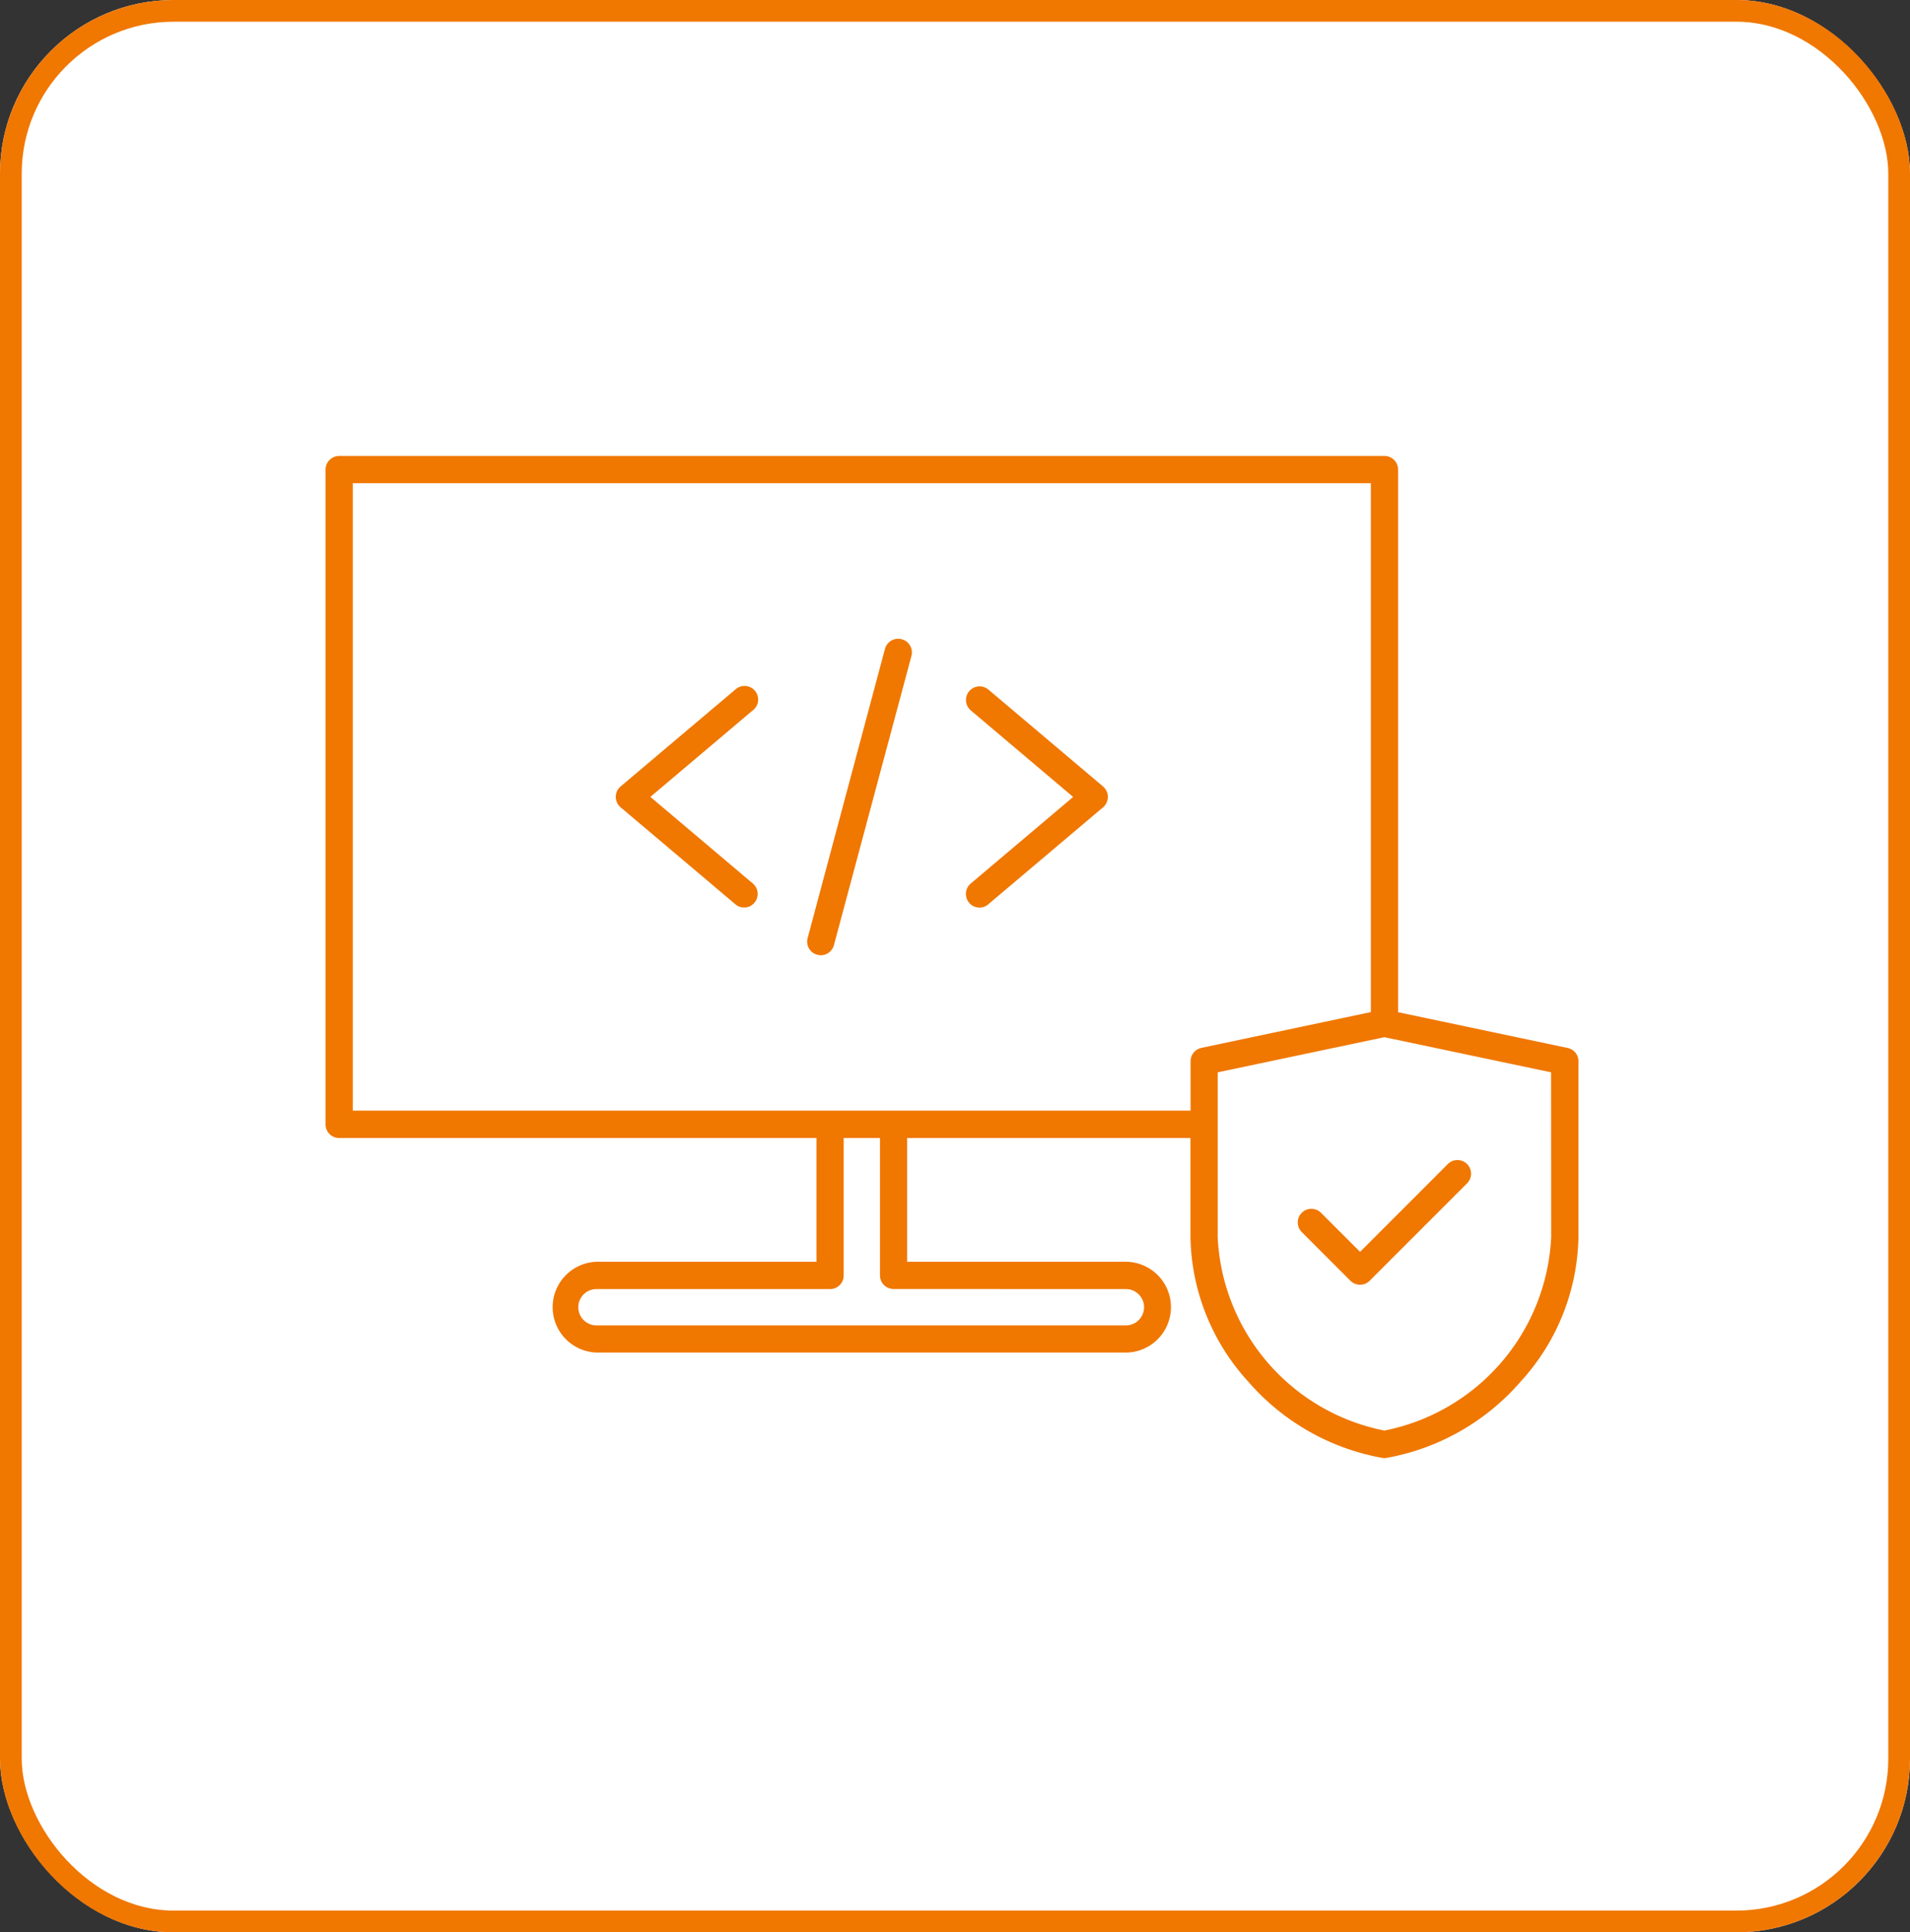 <svg xmlns="http://www.w3.org/2000/svg" width="88" height="89" viewBox="0 0 88 89">
  <rect x="0" y="0" width="88" height="89" fill="#333333" stroke="none"/>
  <g id="Group_5831" data-name="Group 5831" transform="translate(-140 -1803.943)">
    <g id="Rectangle_2496" data-name="Rectangle 2496" transform="translate(140 1803.943)" fill="#fff" stroke="#f07700" stroke-width="1">
      <rect width="88" height="89" rx="8" stroke="none"/>
      <rect x="0.5" y="0.5" width="87" height="88" rx="7.5" fill="none"/>
    </g>
    <path id="Path_21444" data-name="Path 21444" d="M23.142,24.5l-4.721,3.989,4.721,3.989a.629.629,0,0,1,.075.884.621.621,0,0,1-.48.223.613.613,0,0,1-.4-.15l-5.288-4.467a.628.628,0,0,1,0-.959l5.288-4.467a.627.627,0,1,1,.809.957ZM30,21.227a.631.631,0,0,0-.77.443L25.669,34.983a.627.627,0,1,0,1.211.325L30.448,22A.628.628,0,0,0,30,21.227ZM49.319,47.645a.627.627,0,0,0-.887.887l2.243,2.243a.634.634,0,0,0,.443.184.624.624,0,0,0,.443-.184l4.488-4.488a.627.627,0,1,0-.887-.887l-4.043,4.043ZM39.279,28.01l-5.288-4.467a.628.628,0,0,0-.811.959L37.9,28.492,33.18,32.481a.628.628,0,0,0,.407,1.107.617.617,0,0,0,.4-.15l5.288-4.467a.63.63,0,0,0,0-.962Zm21.9,12.656v8.11a10.11,10.11,0,0,1-2.667,6.649,10.676,10.676,0,0,1-6.174,3.51.65.65,0,0,1-.194,0,10.675,10.675,0,0,1-6.174-3.51,10.107,10.107,0,0,1-2.665-6.649V44.2l-13.054,0v5.7H40.359a2.092,2.092,0,0,1,0,4.183H15.965a2.092,2.092,0,0,1,0-4.183H26.073V44.2H4.083a.626.626,0,0,1-.627-.627V13.413a.626.626,0,0,1,.627-.627h48.16a.626.626,0,0,1,.627.627V38.406l7.812,1.647a.628.628,0,0,1,.5.613ZM29.626,51.155A.627.627,0,0,1,29,50.527V44.2H27.327v6.332a.627.627,0,0,1-.627.627H15.965a.836.836,0,1,0,0,1.671l24.395,0a.836.836,0,0,0,0-1.671ZM43.8,40.051,51.616,38.4V14.041H4.71v28.9h38.6V40.666a.625.625,0,0,1,.5-.615Zm16.12,1.124L52.24,39.557l-7.681,1.618v7.6a9.544,9.544,0,0,0,7.681,8.9,9.545,9.545,0,0,0,7.684-8.9Z" transform="translate(151.544 1812.158)" fill="#f07700"/>
  </g>
</svg>
